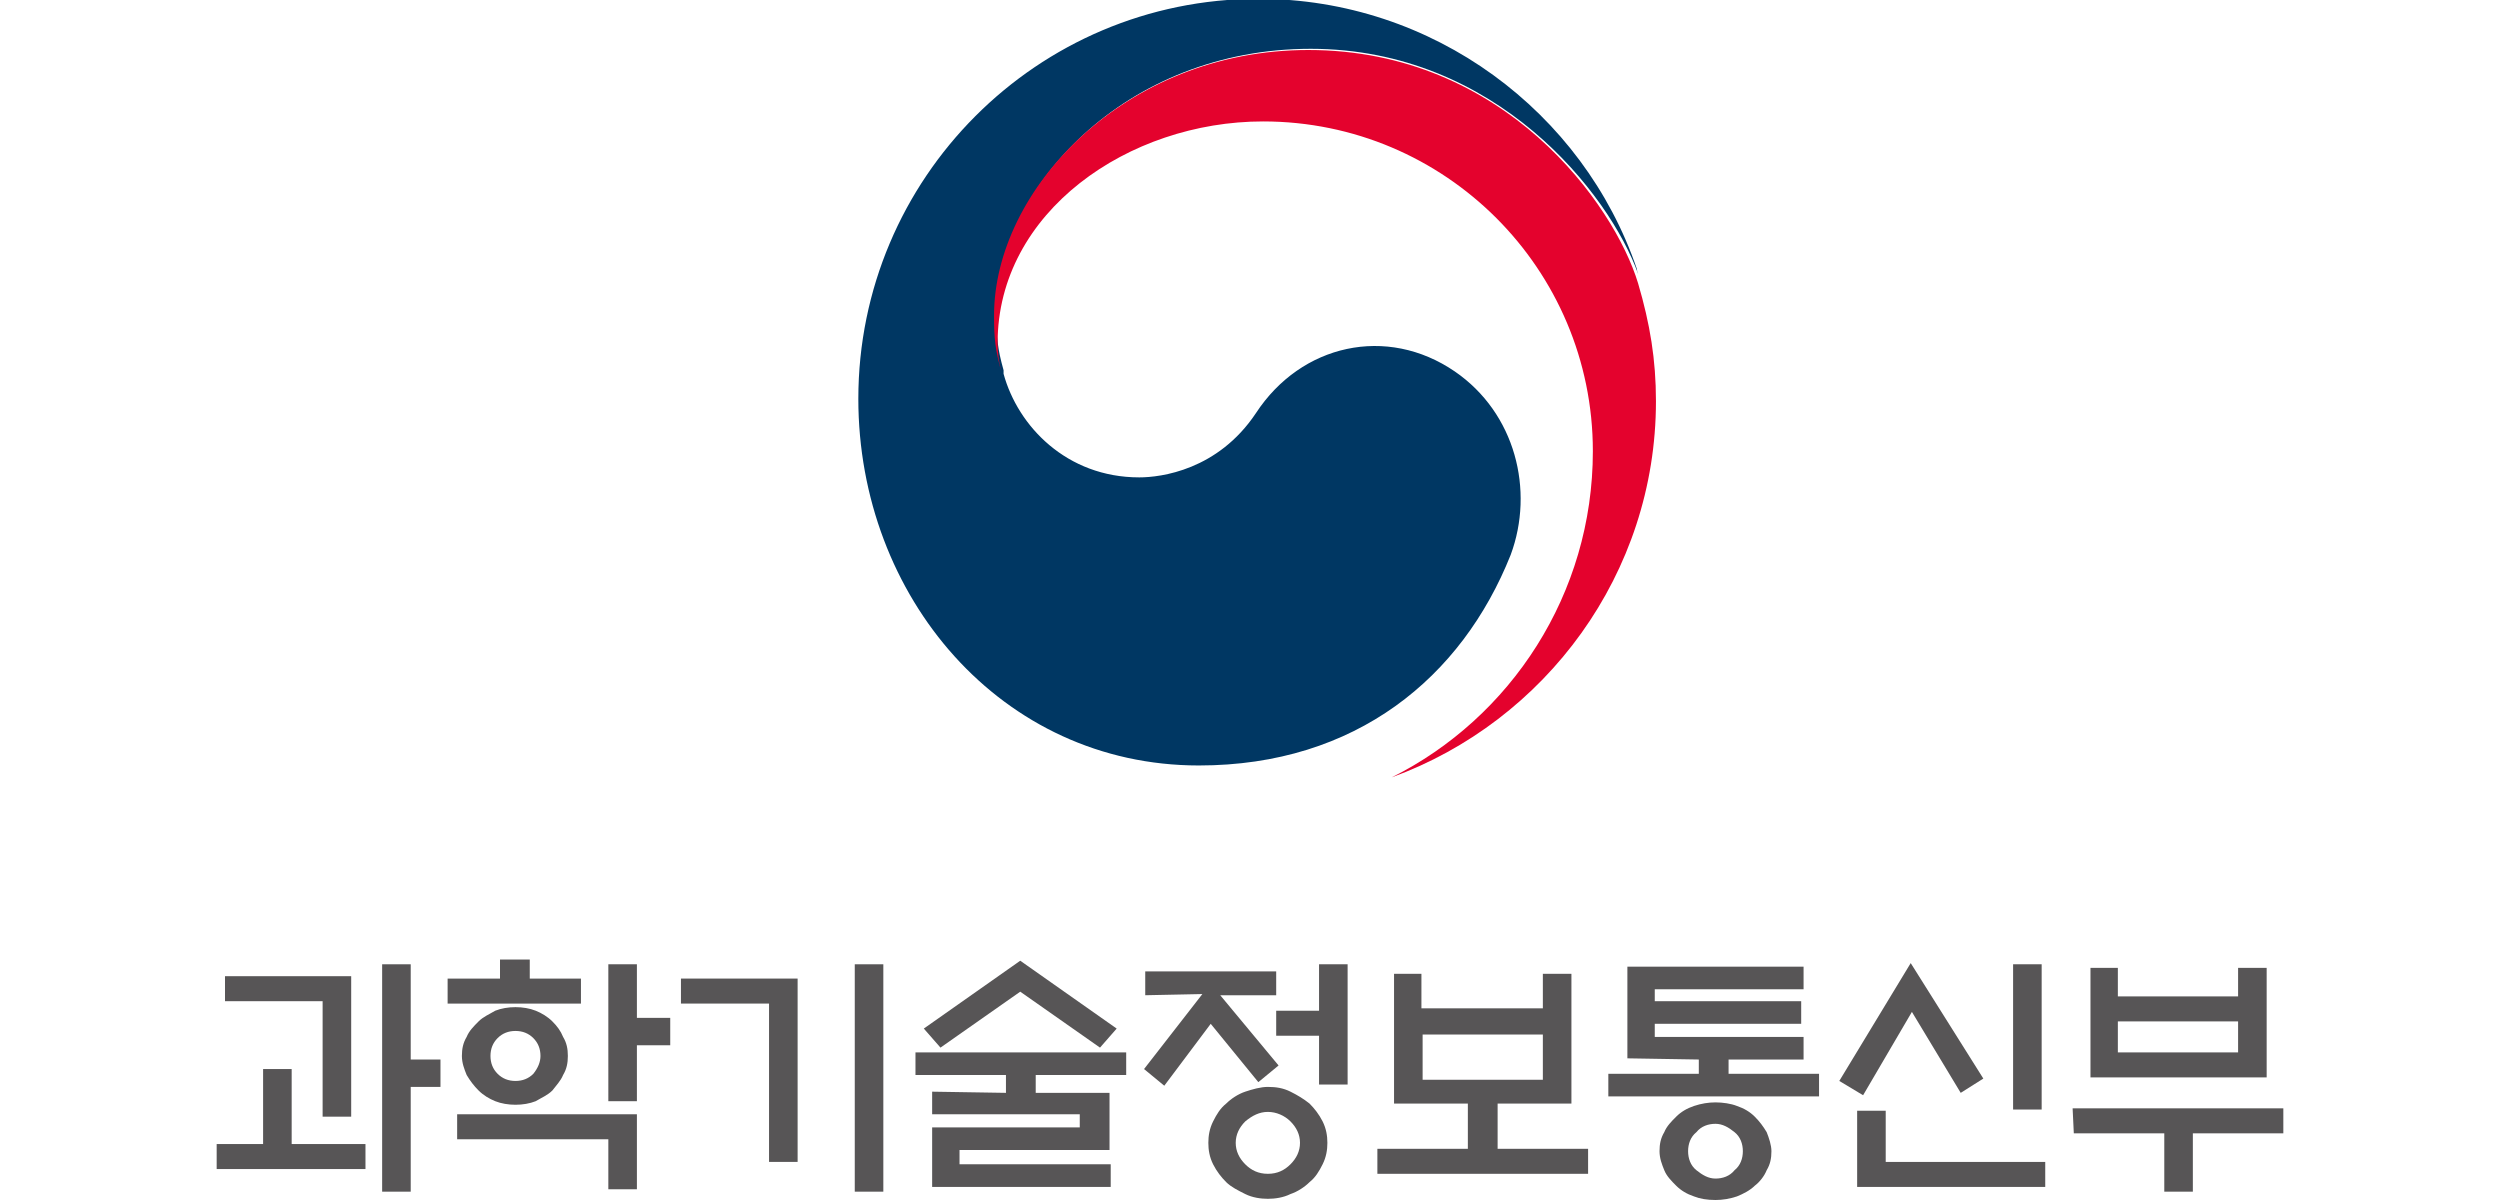 <?xml version="1.0" encoding="utf-8"?>
<!-- Generator: Adobe Illustrator 27.1.1, SVG Export Plug-In . SVG Version: 6.00 Build 0)  -->
<svg version="1.1" id="레이어_1" xmlns="http://www.w3.org/2000/svg" xmlns:xlink="http://www.w3.org/1999/xlink" x="0px"
	 y="0px" viewBox="0 0 210 101" style="enable-background:new 0 0 210 101;" xml:space="preserve">
<style type="text/css">
	.st0{fill:#003763;}
	.st1{fill:#E4022D;}
	.st2{fill:#575556;}
</style>
<g>
	<path class="st0" d="M122.2,31.2c-5.7-3.9-12.9-2.3-16.7,3.5c-3.2,4.8-8,5.4-9.8,5.4c-6.1,0-10.2-4.3-11.4-8.7c0,0,0-0.1,0-0.1
		c0,0,0-0.1,0-0.2c-0.5-1.8-0.6-2.7-0.6-4.7c0-10.6,10.8-22.3,26.4-22.3c15.6,0,25.1,12.2,27.5,18.9c0-0.1-0.1-0.2-0.1-0.4
		c-4.5-13.2-17.1-22.7-31.8-22.7c-18.6,0-33.6,15.1-33.6,33.6c0,16.6,12,30.8,28.6,30.8c13.2,0,22.1-7.4,26.2-17.7
		C128.9,41.2,127.3,34.7,122.2,31.2L122.2,31.2z"/>
	<path class="st1" d="M137.6,23.8c-2-6.6-11.2-19.6-27.7-19.6C94.4,4.2,83.5,16,83.5,26.5c0,2,0.1,2.8,0.6,4.7
		c-0.2-0.8-0.3-1.6-0.3-2.4c0-11,11-18.6,22.3-18.6c15.3,0,27.7,12.4,27.7,27.7c0,12-6.9,22.4-16.9,27.4
		c12.9-4.7,22.2-17.1,22.2-31.6C139.1,30.2,138.6,27.2,137.6,23.8z"/>
	<path class="st2" d="M30.7,96.1v2.1H18.2v-2.1h3.9v-6.3h2.4v6.3H30.7z M27.1,93.8v-9.7h-8.2v-2.1h10.6v11.8H27.1L27.1,93.8z
		 M34.5,100.1h-2.4V81h2.4v8H37v2.3h-2.5V100.1z"/>
	<path class="st2" d="M48.8,82.2v2.1H37.6v-2.1H42v-1.6h2.5v1.6H48.8L48.8,82.2z M38.4,93.6h15.1v6.3h-2.4v-4.2H38.4V93.6L38.4,93.6
		z M47.7,88.7c0,0.6-0.1,1.1-0.4,1.6c-0.2,0.5-0.6,0.9-0.9,1.3c-0.4,0.4-0.9,0.6-1.4,0.9c-0.5,0.2-1.1,0.3-1.7,0.3
		c-0.6,0-1.2-0.1-1.7-0.3c-0.5-0.2-1-0.5-1.4-0.9c-0.4-0.4-0.7-0.8-1-1.3c-0.2-0.5-0.4-1-0.4-1.6c0-0.6,0.1-1.1,0.4-1.6
		c0.2-0.5,0.6-0.9,1-1.3c0.4-0.4,0.9-0.6,1.4-0.9c0.5-0.2,1.1-0.3,1.7-0.3c0.6,0,1.2,0.1,1.7,0.3c0.5,0.2,1,0.5,1.4,0.9
		c0.4,0.4,0.7,0.8,0.9,1.3C47.6,87.6,47.7,88.1,47.7,88.7z M45.4,88.7c0-0.6-0.2-1.1-0.6-1.5c-0.4-0.4-0.9-0.6-1.5-0.6
		s-1.1,0.2-1.5,0.6c-0.4,0.4-0.6,0.9-0.6,1.5c0,0.6,0.2,1.1,0.6,1.5c0.4,0.4,0.9,0.6,1.5,0.6s1.1-0.2,1.5-0.6
		C45.2,89.7,45.4,89.2,45.4,88.7z M53.5,92.5h-2.4V81h2.4v4.5h2.8v2.3h-2.8V92.5L53.5,92.5z"/>
	<path class="st2" d="M67,97.6h-2.4V84.3h-7.4v-2.1H67V97.6z M71.8,81h2.4v19.1h-2.4V81z"/>
	<path class="st2" d="M84.5,91.8v-1.5h-7.6v-1.9h17.7v1.9h-7.6v1.5h6.2v4.8H80.6v1.2h12.7v1.9H78.3v-5h12.4v-1.1H78.3v-1.9
		L84.5,91.8L84.5,91.8z M85.7,83.3L79,88l-1.4-1.6l8.1-5.7l8.1,5.7L92.4,88L85.7,83.3L85.7,83.3z"/>
	<path class="st2" d="M96.2,83.6v-2h11v2h-4.7l4.9,5.9l-1.7,1.4l-4-4.9l-3.9,5.2l-1.7-1.4l4.9-6.3L96.2,83.6L96.2,83.6z M111.5,96
		c0,0.6-0.1,1.2-0.4,1.8c-0.3,0.6-0.6,1.1-1.1,1.5c-0.4,0.4-1,0.8-1.6,1c-0.6,0.3-1.3,0.4-1.9,0.4s-1.3-0.1-1.9-0.4
		c-0.6-0.3-1.2-0.6-1.6-1c-0.4-0.4-0.8-0.9-1.1-1.5c-0.3-0.6-0.4-1.2-0.4-1.8s0.1-1.2,0.4-1.8c0.3-0.6,0.6-1.1,1.1-1.5
		c0.4-0.4,1-0.8,1.6-1c0.6-0.2,1.3-0.4,1.9-0.4c0.7,0,1.3,0.1,1.9,0.4c0.6,0.3,1.1,0.6,1.6,1c0.4,0.4,0.8,0.9,1.1,1.5
		S111.5,95.4,111.5,96z M109.2,96c0-0.7-0.3-1.3-0.8-1.8c-0.5-0.5-1.2-0.8-1.9-0.8s-1.3,0.3-1.9,0.8c-0.5,0.5-0.8,1.1-0.8,1.8
		c0,0.7,0.3,1.3,0.8,1.8c0.5,0.5,1.1,0.8,1.9,0.8s1.4-0.3,1.9-0.8C108.9,97.3,109.2,96.7,109.2,96z M110.8,91.1V87h-3.6v-2.1h3.6V81
		h2.4v10.1H110.8z"/>
	<path class="st2" d="M129.6,84.7v-2.9h2.4v10.9h-6.2v3.8h7.6v2.1h-17.7v-2.1h7.6v-3.8h-6.2V81.8h2.3v2.9H129.6L129.6,84.7z
		 M129.6,90.7v-3.8h-10.1v3.8H129.6z"/>
	<path class="st2" d="M136.7,88.9v-7.7h14.8v1.9H139v1h12.3V86H139v1.1h12.5V89h-6.3v1.2h7.6v1.9h-17.7v-1.9h7.6V89L136.7,88.9
		L136.7,88.9z M148.8,96.7c0,0.6-0.1,1.1-0.4,1.6c-0.2,0.5-0.6,1-1,1.3c-0.4,0.4-1,0.7-1.5,0.9c-0.6,0.2-1.2,0.3-1.8,0.3
		c-0.7,0-1.3-0.1-1.8-0.3c-0.6-0.2-1.1-0.5-1.5-0.9c-0.4-0.4-0.8-0.8-1-1.3c-0.2-0.5-0.4-1-0.4-1.6c0-0.6,0.1-1.1,0.4-1.6
		c0.2-0.5,0.6-0.9,1-1.3c0.4-0.4,0.9-0.7,1.5-0.9c0.6-0.2,1.2-0.3,1.8-0.3c0.6,0,1.3,0.1,1.8,0.3c0.6,0.2,1.1,0.5,1.5,0.9
		c0.4,0.4,0.7,0.8,1,1.3C148.6,95.6,148.8,96.2,148.8,96.7z M146.4,96.7c0-0.6-0.2-1.2-0.7-1.6c-0.5-0.4-1-0.7-1.6-0.7
		c-0.6,0-1.2,0.2-1.6,0.7c-0.5,0.4-0.7,1-0.7,1.6c0,0.6,0.2,1.2,0.7,1.6c0.5,0.4,1,0.7,1.6,0.7c0.6,0,1.2-0.2,1.6-0.7
		C146.2,97.9,146.4,97.3,146.4,96.7z"/>
	<path class="st2" d="M160.5,80.9l6.1,9.7l-1.9,1.2l-4.1-6.8l-4.1,7l-2-1.2L160.5,80.9L160.5,80.9z M156,99.7v-6.4h2.4v4.3h13.4v2.1
		H156z M169.1,93.2V81h2.4v12.2H169.1z"/>
	<path class="st2" d="M174.1,93.1h17.7v2.1h-7.6v4.9h-2.4v-4.9h-7.6L174.1,93.1L174.1,93.1z M177.9,83.7H188v-2.4h2.4v9.2h-14.8
		v-9.2h2.3V83.7z M188,85.8h-10.1v2.6H188V85.8z"/>
</g>
</svg>
